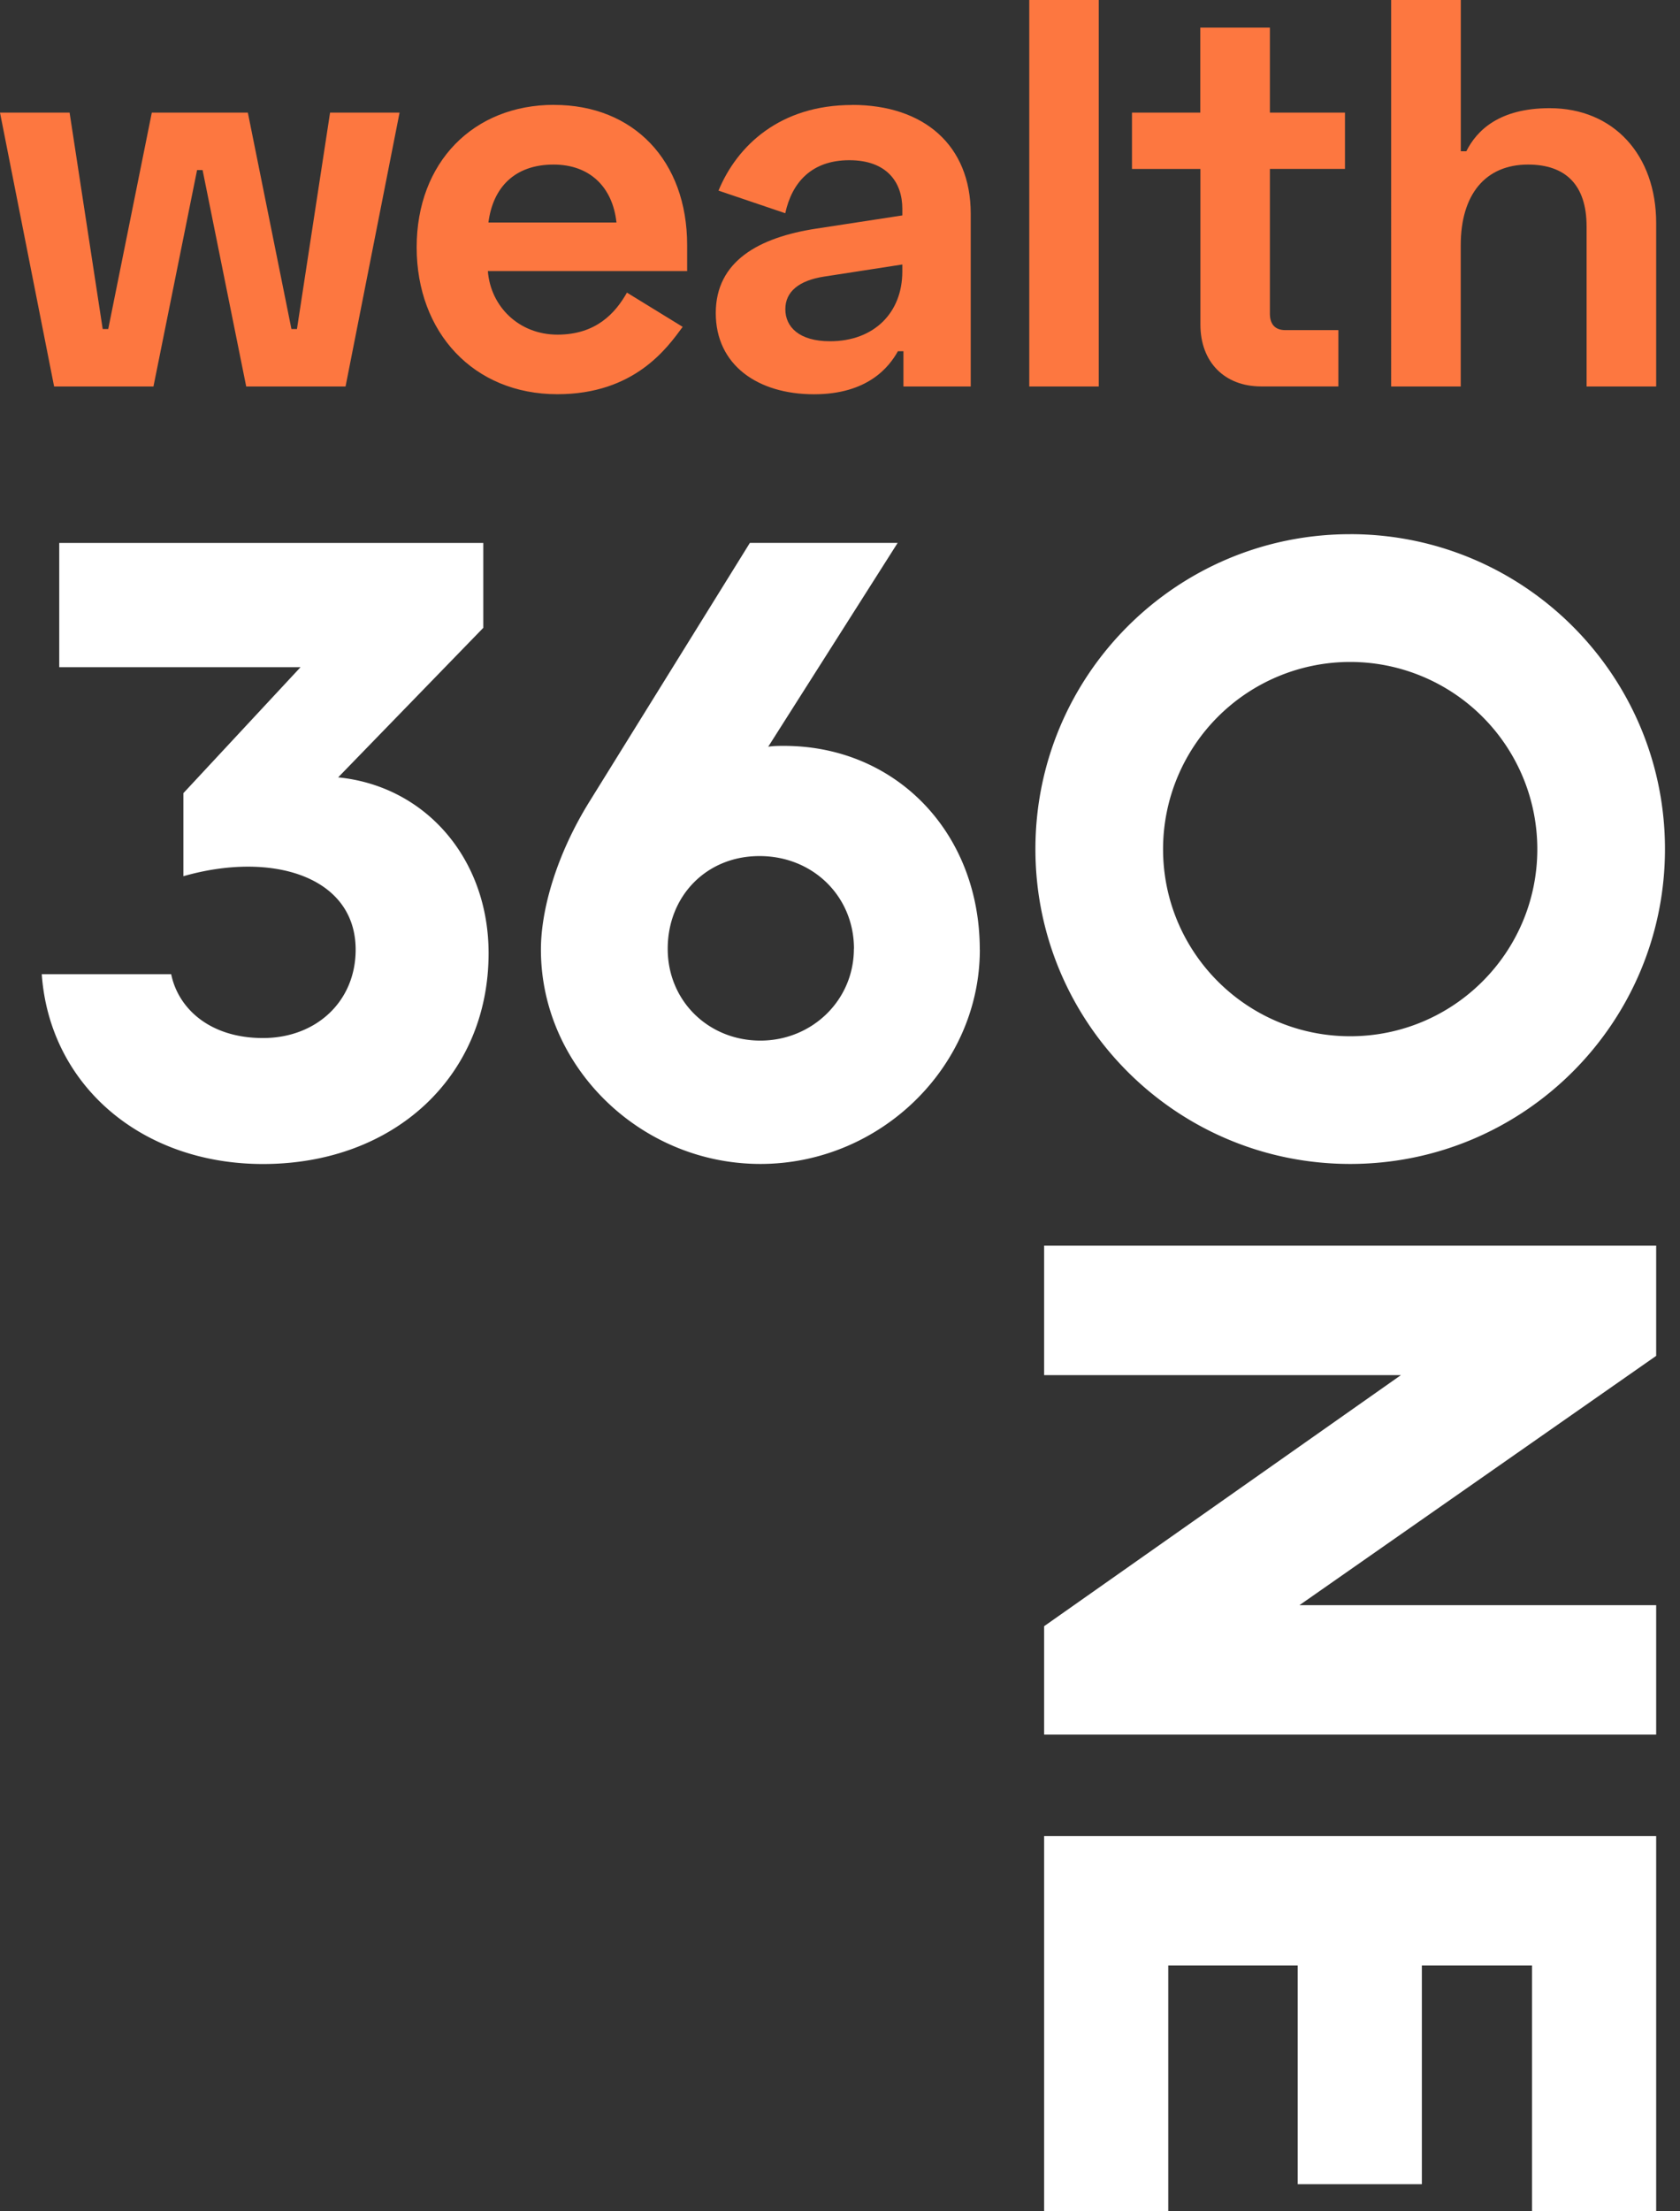 <svg width="76" height="100" viewBox="0 0 76 100" xmlns="http://www.w3.org/2000/svg">
    <rect x="0" y="0" width="76" height="100" fill="#333333" stroke="none"/>
    <g fill-rule="nonzero" fill="none">
        <path d="M61.08 46.861c-4.674 0-8.465-3.787-8.465-8.461a8.466 8.466 0 0 1 8.465-8.465 8.466 8.466 0 0 1 8.465 8.465c0 4.674-3.792 8.461-8.465 8.461m0-22.704c-7.864 0-14.24 6.376-14.24 14.24 0 7.863 6.376 14.239 14.24 14.239 7.863 0 14.24-6.376 14.24-14.24 0-7.863-6.377-14.24-14.24-14.24M13.596 30.17H2.68v-5.616h19.184v3.837l-6.566 6.763c3.956.394 6.805 3.678 6.805 7.951 0 5.578-4.273 9.534-10.206 9.534-5.496 0-9.65-3.559-10.008-8.584h5.855c.316 1.544 1.74 2.887 4.153 2.887 2.413 0 4.192-1.66 4.192-3.995 0-3.323-3.798-4.47-7.793-3.323v-3.756l5.3-5.697zM38.632 42.905c0-2.374-1.86-4.192-4.273-4.192-2.412 0-4.153 1.818-4.153 4.192s1.86 4.153 4.192 4.153c2.331 0 4.23-1.818 4.23-4.153m5.698.039c0 5.3-4.509 9.692-9.928 9.692-5.42 0-9.928-4.393-9.928-9.692 0-1.819.71-4.312 2.215-6.725l7.238-11.668h6.685l-5.855 9.217c.236-.038.475-.038.71-.038 5.065 0 8.86 3.917 8.86 9.217M74.922 61.315 58.783 72.59h16.139v5.852H47.234V73.54l16.139-11.353H47.234v-5.855h27.688zM47.234 83.031V100h5.616V88.883h5.856v9.89h5.616v-9.89h4.983V100h5.617V83.031z" fill="#fff"/>
        <path fill="#FD7740" d="m3.148 5.092 1.498 9.788h.25l1.972-9.788h4.344l1.972 9.788h.25l1.498-9.788h3.144l-2.444 12.386h-4.494L9.165 7.691h-.25l-1.973 9.787H2.448L0 5.092z"/>
        <g fill="#FD7740">
            <path d="M27.888 10.062c-.176-1.622-1.224-2.62-2.845-2.62-1.772 0-2.747 1.048-2.947 2.62h5.792zm-2.82-5.318c3.594 0 6.017 2.522 6.017 6.34v1.176H22.07c.123 1.596 1.4 2.873 3.148 2.873 1.748 0 2.62-.974 3.144-1.9l2.521 1.548c-.7.95-2.173 3.046-5.669 3.046-3.794 0-6.365-2.796-6.365-6.644 0-3.847 2.57-6.442 6.218-6.442M37.549 15.432c1.997 0 3.27-1.298 3.27-3.148v-.323l-3.545.548c-1.125.176-1.747.675-1.747 1.474 0 .798.622 1.449 2.022 1.449m.999-10.688c3.246 0 5.366 1.822 5.366 4.92v7.814H40.87v-1.596h-.25c-.401.724-1.375 1.948-3.795 1.948-2.546 0-4.445-1.322-4.445-3.671 0-2.35 1.948-3.422 4.544-3.82l3.896-.597v-.3c0-1.199-.7-2.197-2.398-2.197-1.699 0-2.595.998-2.898 2.398l-3.02-1.023c.847-2.047 2.795-3.872 6.041-3.872"/>
        </g>
        <path fill="#FD7740" d="M46.562 0h3.144v17.478h-3.144zM51.205 5.092h3.094V1.248h3.148v3.844h3.397v2.546h-3.397v6.542c0 .5.25.749.7.749h2.398v2.546H57.05c-1.649 0-2.746-1.097-2.746-2.796V7.64h-3.095V5.091h-.003zM66.084 0v6.84h.25c.475-.95 1.498-1.948 3.77-1.948 2.898 0 4.818 2.12 4.818 5.194v7.392h-3.148v-7.24c0-1.875-.95-2.796-2.648-2.796-1.924 0-3.045 1.346-3.045 3.646v6.39h-3.148V0H66.084z"/>
    </g>
</svg>
